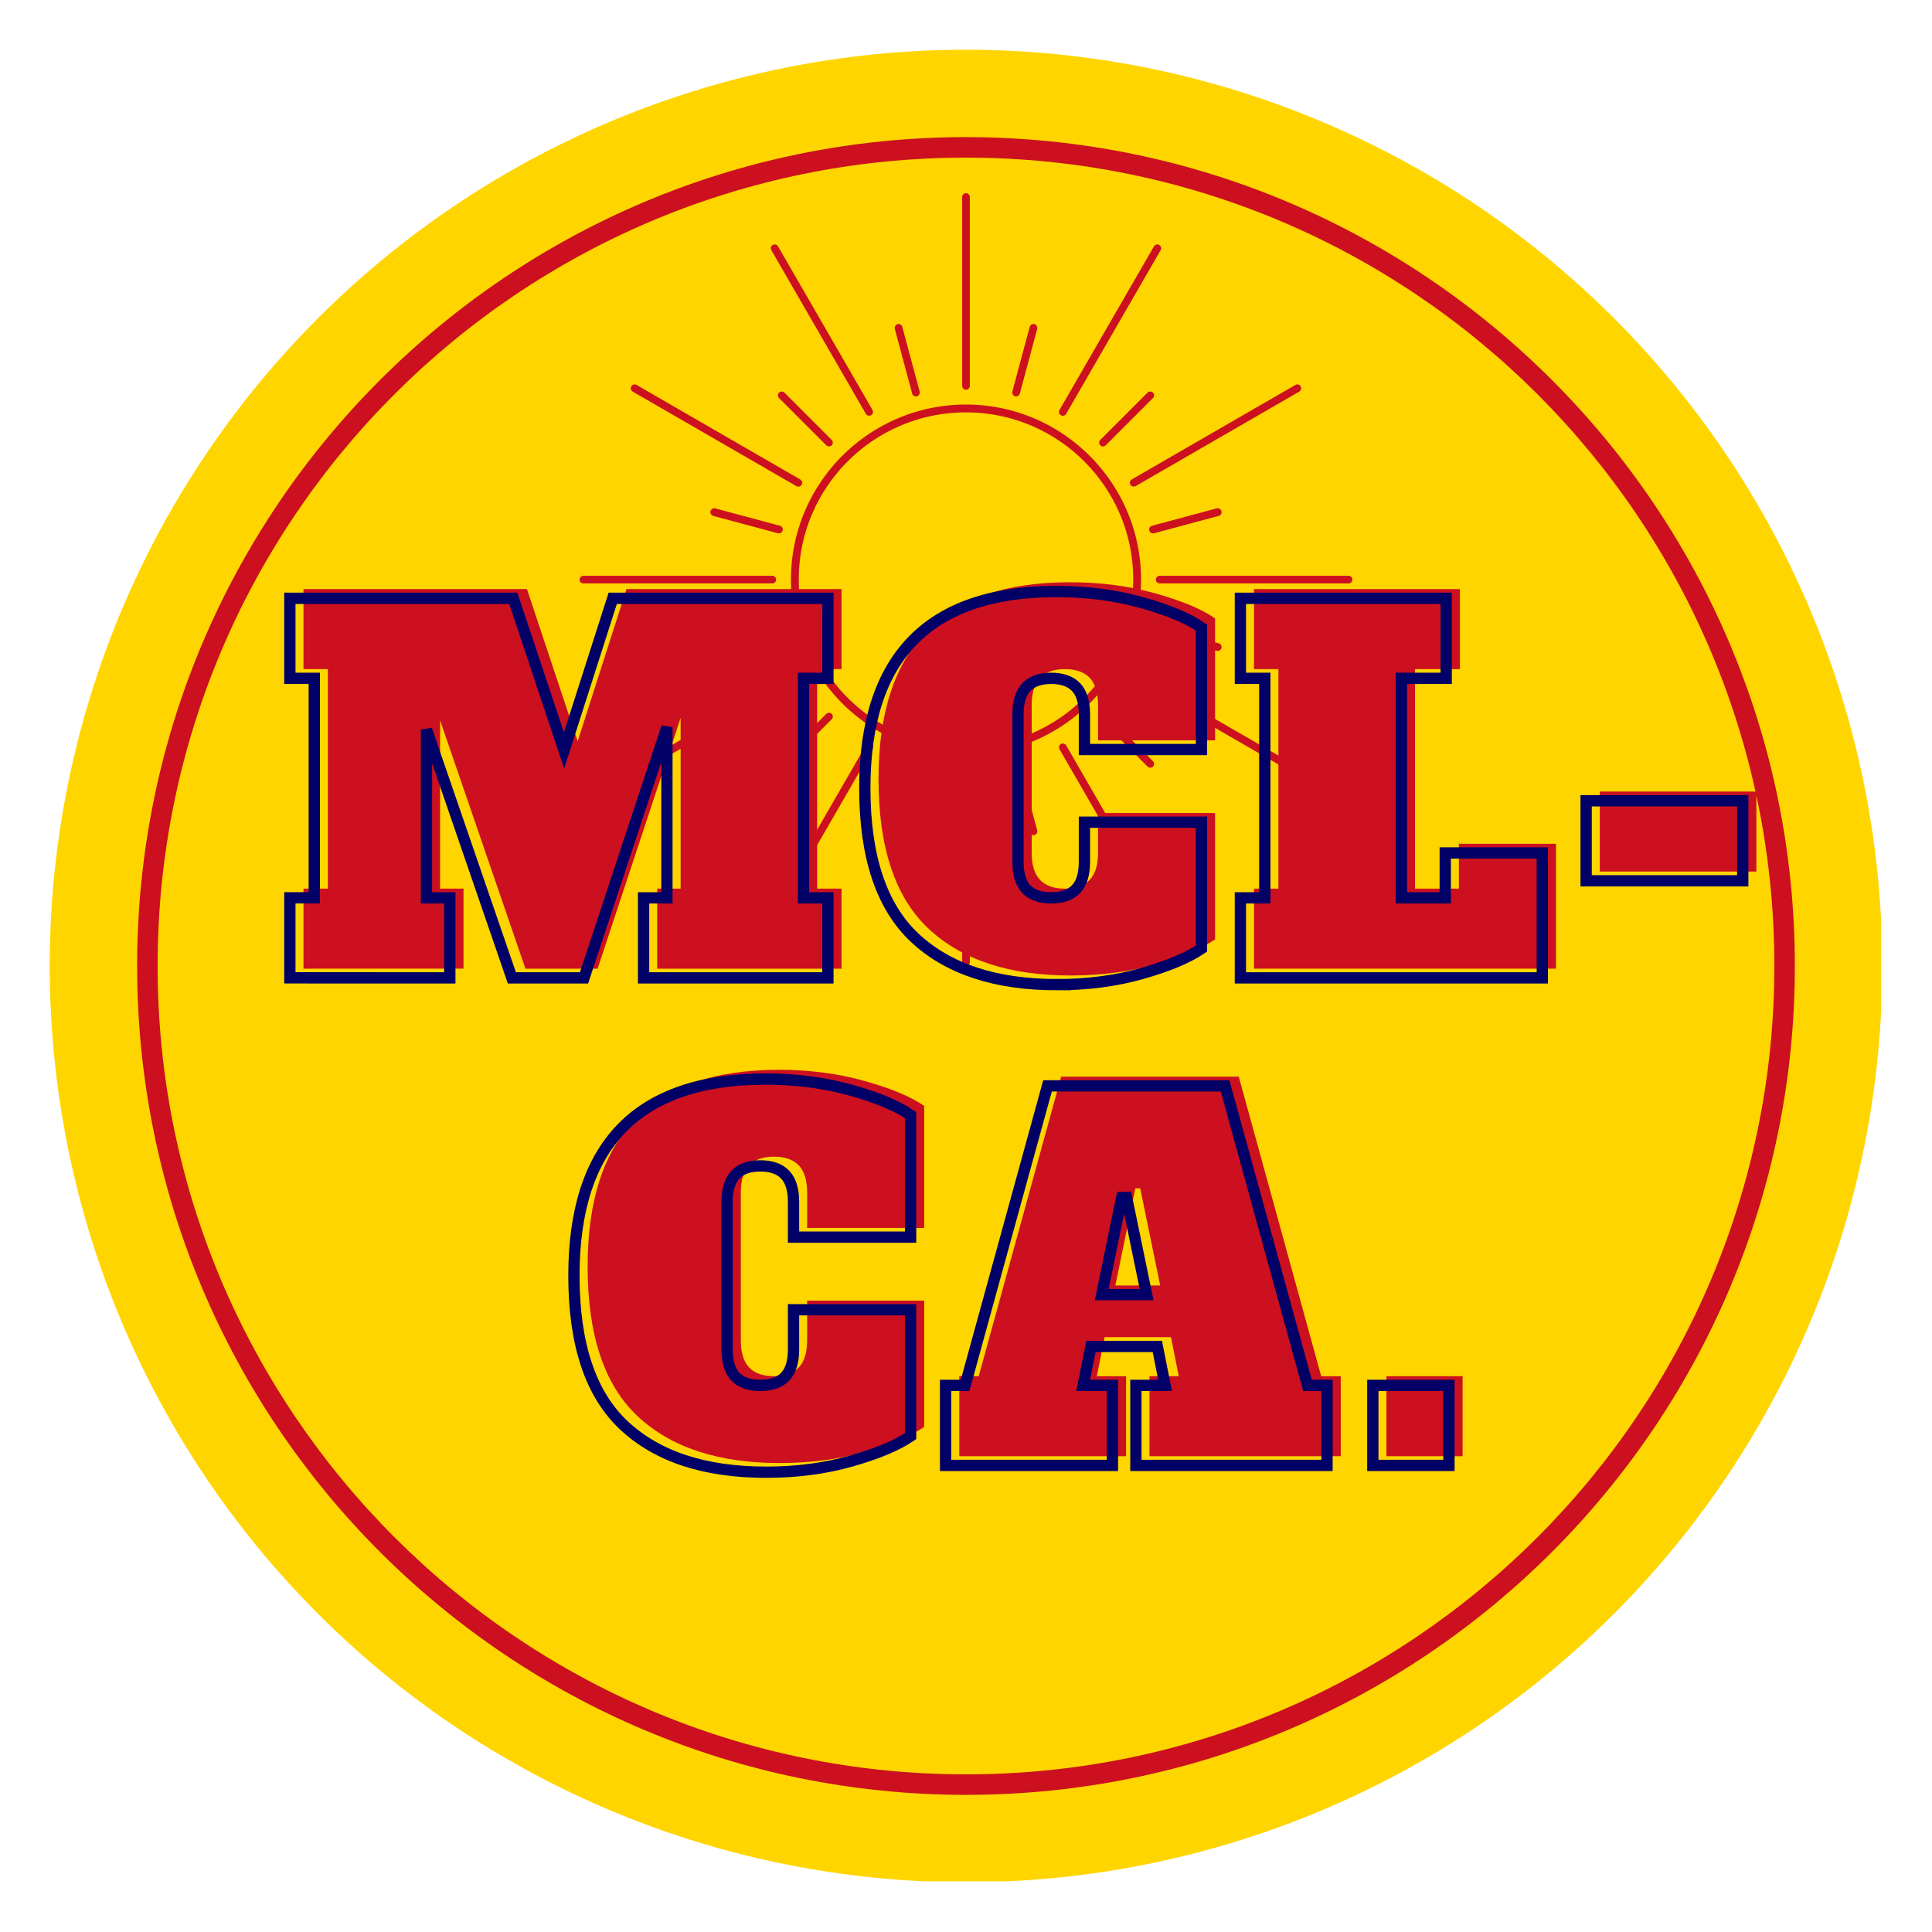 <?xml version="1.0" encoding="UTF-8"?>
<svg data-bbox="9.655 9.656 355.69 355.688" height="500" viewBox="0 0 375 375" width="500" xmlns="http://www.w3.org/2000/svg" data-type="ugc">
    <g>
        <defs>
            <clipPath id="8ad8bbdf-1308-4809-a6aa-b3a05114b6f7">
                <path d="M9.656 9.656h355.5v355.5H9.656Zm0 0"/>
            </clipPath>
            <clipPath id="e2f90314-cf44-436e-9ba5-ebdb4e7d980a">
                <path d="M112.5 37.5h150v150h-150Zm0 0"/>
            </clipPath>
        </defs>
        <g clip-path="url(#8ad8bbdf-1308-4809-a6aa-b3a05114b6f7)">
            <path d="M365.344 187.5c0 2.91-.074 5.816-.215 8.727a179.938 179.938 0 0 1-1.711 17.367 178.226 178.226 0 0 1-1.492 8.601 181.09 181.09 0 0 1-1.914 8.516 177.297 177.297 0 0 1-8.207 24.844 173.145 173.145 0 0 1-3.54 7.98 175.136 175.136 0 0 1-3.921 7.797 178.838 178.838 0 0 1-8.973 14.973 180.448 180.448 0 0 1-5.027 7.136 178.603 178.603 0 0 1-17.09 19.813 180.376 180.376 0 0 1-6.324 6.02 178.603 178.603 0 0 1-13.488 11.07 180.448 180.448 0 0 1-7.137 5.027 178.838 178.838 0 0 1-14.973 8.973 175.136 175.136 0 0 1-7.797 3.922 173.145 173.145 0 0 1-7.98 3.539 178.505 178.505 0 0 1-16.43 5.879c-2.785.847-5.59 1.62-8.414 2.328a181.09 181.09 0 0 1-8.516 1.914 178.226 178.226 0 0 1-8.601 1.492 178.96 178.96 0 0 1-26.094 1.926c-2.91 0-5.82-.074-8.727-.215a180.467 180.467 0 0 1-17.37-1.711 177.238 177.238 0 0 1-17.118-3.406 173.948 173.948 0 0 1-8.41-2.328 175.794 175.794 0 0 1-8.29-2.739 176.906 176.906 0 0 1-16.124-6.68 175.137 175.137 0 0 1-15.39-8.226 176.245 176.245 0 0 1-14.512-9.695 175.76 175.76 0 0 1-6.883-5.371 176.269 176.269 0 0 1-12.93-11.72 176.827 176.827 0 0 1-6.02-6.323 178.602 178.602 0 0 1-11.074-13.488 178.925 178.925 0 0 1-9.695-14.512 174.837 174.837 0 0 1-4.3-7.598 171.091 171.091 0 0 1-3.927-7.797 173.145 173.145 0 0 1-3.539-7.98 178.506 178.506 0 0 1-5.878-16.43 178.706 178.706 0 0 1-4.243-16.93 183.17 183.17 0 0 1-1.492-8.601 178.96 178.96 0 0 1-1.707-17.367 176.485 176.485 0 0 1 0-17.454c.14-2.906.356-5.808.64-8.707.286-2.894.641-5.785 1.067-8.664.43-2.879.926-5.746 1.492-8.597a178.552 178.552 0 0 1 6.98-25.219 176.907 176.907 0 0 1 6.68-16.125 172.153 172.153 0 0 1 3.926-7.797 177.044 177.044 0 0 1 8.973-14.969c1.613-2.422 3.289-4.8 5.023-7.136a176.37 176.37 0 0 1 11.074-13.492 173.462 173.462 0 0 1 6.02-6.32 173.462 173.462 0 0 1 6.32-6.02A176.37 176.37 0 0 1 81.56 44.652a171.014 171.014 0 0 1 7.136-5.023 176.33 176.33 0 0 1 14.97-8.973 171.092 171.092 0 0 1 7.796-3.926 176.907 176.907 0 0 1 16.125-6.68 178.552 178.552 0 0 1 25.219-6.98 182.132 182.132 0 0 1 8.597-1.492c2.88-.426 5.77-.781 8.664-1.066a175.1 175.1 0 0 1 8.707-.64 175.7 175.7 0 0 1 8.727-.216c2.91 0 5.816.07 8.727.215 2.906.14 5.808.356 8.703.64 2.898.286 5.785.641 8.664 1.067 2.879.43 5.746.926 8.601 1.492a178.706 178.706 0 0 1 25.219 6.98c2.738.981 5.453 2.028 8.14 3.141a173.145 173.145 0 0 1 7.981 3.54 171.1 171.1 0 0 1 7.797 3.925 174.837 174.837 0 0 1 7.598 4.301 178.925 178.925 0 0 1 14.511 9.695 178.602 178.602 0 0 1 19.813 17.094 176.878 176.878 0 0 1 17.09 19.813 176.245 176.245 0 0 1 9.695 14.512 175.137 175.137 0 0 1 8.227 15.39 176.906 176.906 0 0 1 6.68 16.125c.98 2.738 1.894 5.504 2.738 8.289a173.948 173.948 0 0 1 2.328 8.41 177.238 177.238 0 0 1 4.473 25.781c.285 2.899.5 5.801.644 8.707.14 2.907.215 5.817.215 8.727Zm0 0" fill="#ffd500"/>
        </g>
        <path d="M187.5 348.379c-88.79 0-160.883-72.09-160.883-160.879 0-88.79 72.094-160.883 160.883-160.883 88.79 0 160.879 72.094 160.879 160.883 0 88.79-72.09 160.879-160.879 160.879Zm0-317.785c-86.672 0-156.906 70.234-156.906 156.906 0 86.668 70.5 156.902 156.906 156.902 86.668 0 156.902-70.5 156.902-156.902 0-86.672-70.234-156.906-156.902-156.906Zm0 0" fill="#cc101f"/>
        <g clip-path="url(#e2f90314-cf44-436e-9ba5-ebdb4e7d980a)">
            <path fill-rule="evenodd" d="M186.758 38.242v36.664c0 .403.34.742.742.742.402 0 .742-.34.742-.742V38.242a.752.752 0 0 0-.742-.742.732.732 0 0 0-.742.742ZM173.68 63.84l3.37 12.55c.095.403.528.618.927.528.402-.094.62-.527.527-.93l-3.371-12.55c-.09-.403-.524-.618-.926-.524a.774.774 0 0 0-.527.926Zm26.187-.403-3.37 12.551a.777.777 0 0 0 .526.93.778.778 0 0 0 .926-.527l3.371-12.551a.774.774 0 0 0-.527-.926.768.768 0 0 0-.926.523Zm-50.144-14.87 18.332 31.75c.215.37.648.464 1.02.277.37-.215.464-.649.277-1.02l-18.332-31.75c-.215-.37-.649-.46-1.02-.277-.371.187-.496.648-.277 1.02Zm74.257-.743-18.332 31.75c-.218.371-.093.805.278 1.02.37.219.804.094 1.02-.278l18.331-31.75c.22-.37.094-.8-.277-1.02-.34-.214-.805-.093-1.02.278Zm-72.773 29.434 9.18 9.18a.76.76 0 0 0 1.05 0 .76.76 0 0 0 0-1.051l-9.18-9.18a.76.76 0 0 0-1.05 0 .76.76 0 0 0 0 1.05Zm71.535-1.051-9.18 9.18a.76.76 0 0 0 0 1.05.76.76 0 0 0 1.051 0l9.18-9.18a.76.76 0 0 0 0-1.05.76.76 0 0 0-1.05 0Zm-99.918-.187 31.75 18.332c.371.218.805.093 1.02-.278.219-.37.094-.804-.278-1.02l-31.75-18.331c-.37-.22-.8-.094-1.02.277-.214.34-.093.805.278 1.02Zm128.61-1.297-31.75 18.332c-.371.215-.465.648-.278 1.02.215.37.649.464 1.02.277l31.75-18.332c.37-.215.46-.649.277-1.02-.187-.371-.648-.496-1.02-.277Zm-112.996 25.41 12.55 3.37a.777.777 0 0 0 .93-.526.778.778 0 0 0-.527-.926L138.84 98.68a.774.774 0 0 0-.926.527.768.768 0 0 0 .524.926Zm97.722-1.453-12.55 3.37c-.403.095-.618.528-.528.927.094.402.527.62.93.527l12.55-3.371c.403-.09.618-.524.524-.926a.774.774 0 0 0-.926-.527Zm25.598 13.078h-36.664a.752.752 0 0 0-.742.742c0 .402.34.742.742.742h36.664c.402 0 .742-.34.742-.742a.732.732 0 0 0-.742-.742Zm-148.516 1.484h36.664c.403 0 .742-.34.742-.742a.752.752 0 0 0-.742-.742h-36.664a.752.752 0 0 0-.742.742c0 .402.309.742.742.742Zm25.598 13.078 12.55-3.37c.403-.095.618-.528.528-.927-.094-.402-.527-.62-.93-.527l-12.55 3.371c-.403.09-.618.524-.524.926a.774.774 0 0 0 .926.527Zm97.722-1.453-12.55-3.37a.777.777 0 0 0-.93.526.778.778 0 0 0 .527.926l12.551 3.371a.774.774 0 0 0 .926-.527.768.768 0 0 0-.524-.926ZM187.5 80.04c17.93 0 32.46 14.563 32.46 32.461 0 17.898-14.53 32.46-32.46 32.46s-32.46-14.53-32.46-32.46 14.53-32.46 32.46-32.46Zm0-1.516c-18.734 0-33.977 15.211-33.977 33.977s15.243 33.977 33.977 33.977c18.734 0 33.977-15.243 33.977-33.977 0-18.734-15.243-33.977-33.977-33.977Zm-35.242 70.27 9.18-9.18a.76.76 0 0 0 0-1.05.76.76 0 0 0-1.051 0l-9.18 9.18a.76.76 0 0 0 0 1.05.76.76 0 0 0 1.05 0Zm71.535-1.05-9.18-9.18a.76.76 0 0 0-1.05 0 .76.76 0 0 0 0 1.05l9.18 9.18a.76.76 0 0 0 1.05 0 .76.76 0 0 0 0-1.05Zm-100.227 2.534 31.75-18.332c.371-.215.465-.648.278-1.02-.215-.37-.649-.464-1.02-.277l-31.75 18.332c-.37.215-.46.649-.277 1.02.187.371.648.496 1.02.277Zm128.61-1.297-31.75-18.332c-.371-.218-.805-.093-1.02.278-.219.37-.094.804.278 1.02l31.75 18.331c.37.22.8.094 1.02-.277.214-.34.093-.805-.278-1.02Zm-77.043 12.583 3.37-12.551a.777.777 0 0 0-.526-.93.778.778 0 0 0-.926.527l-3.371 12.551a.774.774 0 0 0 .527.926.768.768 0 0 0 .926-.524Zm26.187-.403-3.37-12.55c-.095-.403-.528-.618-.927-.528-.402.094-.62.527-.527.93l3.371 12.55c.09.403.524.618.926.524a.774.774 0 0 0 .527-.926Zm-50.3 16.016 18.332-31.75c.218-.371.093-.805-.278-1.02-.37-.219-.804-.094-1.02.278l-18.331 31.75c-.22.37-.094.8.277 1.02.34.214.805.093 1.02-.278Zm74.257-.742-18.332-31.75c-.215-.371-.648-.465-1.02-.278-.37.215-.464.649-.277 1.02l18.332 31.75c.215.37.649.46 1.02.277.371-.187.496-.648.277-1.02Zm-37.035 10.324v-36.664a.752.752 0 0 0-.742-.742.752.752 0 0 0-.742.742v36.664c0 .402.34.742.742.742a.732.732 0 0 0 .742-.742Zm0 0" fill="#cc101f"/>
        </g>
        <path d="M163.343 129.874h-4.734v42.61h4.734v15.531h-35.781v-15.531h4.547v-33.14l-16.11 48.671h-14.015L85.42 139.812v32.672h4.547v15.531H58.906v-15.531h4.734v-42.61h-4.734v-15.53h43.375l9.843 29.546 9.47-29.547h41.75Zm0 0" fill="#cc101f"/>
        <path d="M207.815 189.343c-11.93 0-21.125-3.031-27.594-9.094-6.469-6.062-9.703-15.75-9.703-29.062 0-25.445 12.367-38.172 37.11-38.172 6 0 11.57.73 16.718 2.187 5.145 1.45 8.977 3.06 11.5 4.829v23.671h-22.719v-6.812c0-2.406-.539-4.176-1.609-5.313-1.074-1.132-2.683-1.703-4.828-1.703-2.148 0-3.758.57-4.828 1.703-1.074 1.137-1.61 2.907-1.61 5.313v28.594c0 2.398.536 4.164 1.61 5.297 1.07 1.136 2.68 1.703 4.828 1.703 2.145 0 3.754-.567 4.828-1.703 1.07-1.133 1.61-2.899 1.61-5.297v-7.672h22.718v24.515c-2.586 1.774-6.418 3.387-11.5 4.844-5.086 1.446-10.594 2.172-16.531 2.172Zm0 0" fill="#cc101f"/>
        <path d="M243.403 188.015v-15.531h4.734v-42.61h-4.734v-15.53h39.968v15.53h-8.718v42.61h8.515v-8.703h18.844v24.234Zm0 0" fill="#cc101f"/>
        <path d="M310.52 169.171V153.64h30.391v15.531Zm0 0" fill="#cc101f"/>
        <path stroke-width="2.19" stroke="#000066" d="M160.7 131.664h-4.738v42.606h4.738v15.53h-35.78v-15.53h4.531v-33.13l-16.09 48.661H99.352l-16.574-48.195v32.664h4.531v15.53H56.262v-15.53h4.739v-42.606h-4.739V116.13H99.63l9.847 29.543 9.454-29.543h41.77Zm44.47 59.458c-11.93 0-21.13-3.032-27.602-9.086-6.473-6.059-9.708-15.743-9.708-29.06 0-25.44 12.376-38.163 37.126-38.163 5.992 0 11.562.722 16.71 2.172 5.15 1.449 8.985 3.058 11.512 4.832v23.672h-22.722v-6.82c0-2.388-.54-4.153-1.618-5.294-1.078-1.14-2.691-1.71-4.832-1.71-2.14 0-3.754.57-4.832 1.71-1.078 1.14-1.617 2.906-1.617 5.293v28.594c0 2.406.54 4.18 1.617 5.32 1.078 1.125 2.692 1.688 4.832 1.688 2.141 0 3.754-.563 4.832-1.688 1.079-1.14 1.618-2.914 1.618-5.32v-7.672h22.722v24.524c-2.59 1.773-6.425 3.383-11.511 4.832-5.086 1.449-10.594 2.176-16.528 2.176Zm35.59-1.32V174.27h4.738v-42.606h-4.739V116.13h39.946v15.535h-8.692v42.606h8.508v-8.715h18.84v24.246Zm67.109-18.84V155.43h30.398v15.531Zm0 0" fill="none"/>
        <path d="M151.354 283.977c-11.93 0-21.125-3.031-27.594-9.094-6.469-6.062-9.703-15.75-9.703-29.062 0-25.445 12.367-38.172 37.11-38.172 6 0 11.57.73 16.718 2.188 5.145 1.449 8.977 3.058 11.5 4.828v23.672h-22.719v-6.813c0-2.406-.539-4.176-1.609-5.313-1.074-1.132-2.683-1.703-4.828-1.703-2.148 0-3.758.57-4.828 1.703-1.074 1.137-1.61 2.907-1.61 5.313v28.594c0 2.398.536 4.164 1.61 5.297 1.07 1.136 2.68 1.703 4.828 1.703 2.145 0 3.754-.567 4.828-1.703 1.07-1.133 1.61-2.899 1.61-5.297v-7.672h22.718v24.516c-2.586 1.773-6.418 3.386-11.5 4.843-5.086 1.446-10.594 2.172-16.531 2.172Zm0 0" fill="#cc101f"/>
        <path d="M256.442 267.118h3.796v15.531h-37.125v-15.531h5.688l-1.516-7.578H214.41l-1.515 7.578h5.672v15.531h-32.375v-15.531h3.78l16-58.14h34.47Zm-39.954-17.61h8.704l-3.875-18.843h-.954Zm0 0" fill="#cc101f"/>
        <path d="M269.106 282.649v-15.531h14.781v15.531Zm0 0" fill="#cc101f"/>
        <path stroke-width="2.19" stroke="#000066" d="M148.708 285.755c-11.93 0-21.129-3.028-27.602-9.086-6.472-6.055-9.707-15.742-9.707-29.055 0-25.445 12.375-38.168 37.125-38.168 5.993 0 11.563.726 16.711 2.176 5.149 1.445 8.985 3.058 11.512 4.828v23.672h-22.723v-6.82c0-2.387-.539-4.153-1.617-5.294-1.078-1.14-2.691-1.71-4.832-1.71-2.14 0-3.754.57-4.832 1.71-1.078 1.141-1.617 2.907-1.617 5.293V261.9c0 2.403.539 4.176 1.617 5.317 1.078 1.125 2.692 1.687 4.832 1.687 2.14 0 3.754-.562 4.832-1.687 1.078-1.141 1.617-2.914 1.617-5.317v-7.676h22.723v24.528c-2.59 1.77-6.426 3.383-11.512 4.832-5.086 1.445-10.593 2.172-16.527 2.172Zm105.079-16.852h3.789v15.535h-37.102v-15.535h5.664l-1.5-7.558H211.76l-1.523 7.558h5.687v15.535h-32.387v-15.535h3.79l15.996-58.137h34.468Zm-39.946-17.617h8.715l-3.883-18.84h-.949Zm52.625 33.152v-15.535h14.774v15.535Zm0 0" fill="none"/>
    </g>
</svg>
